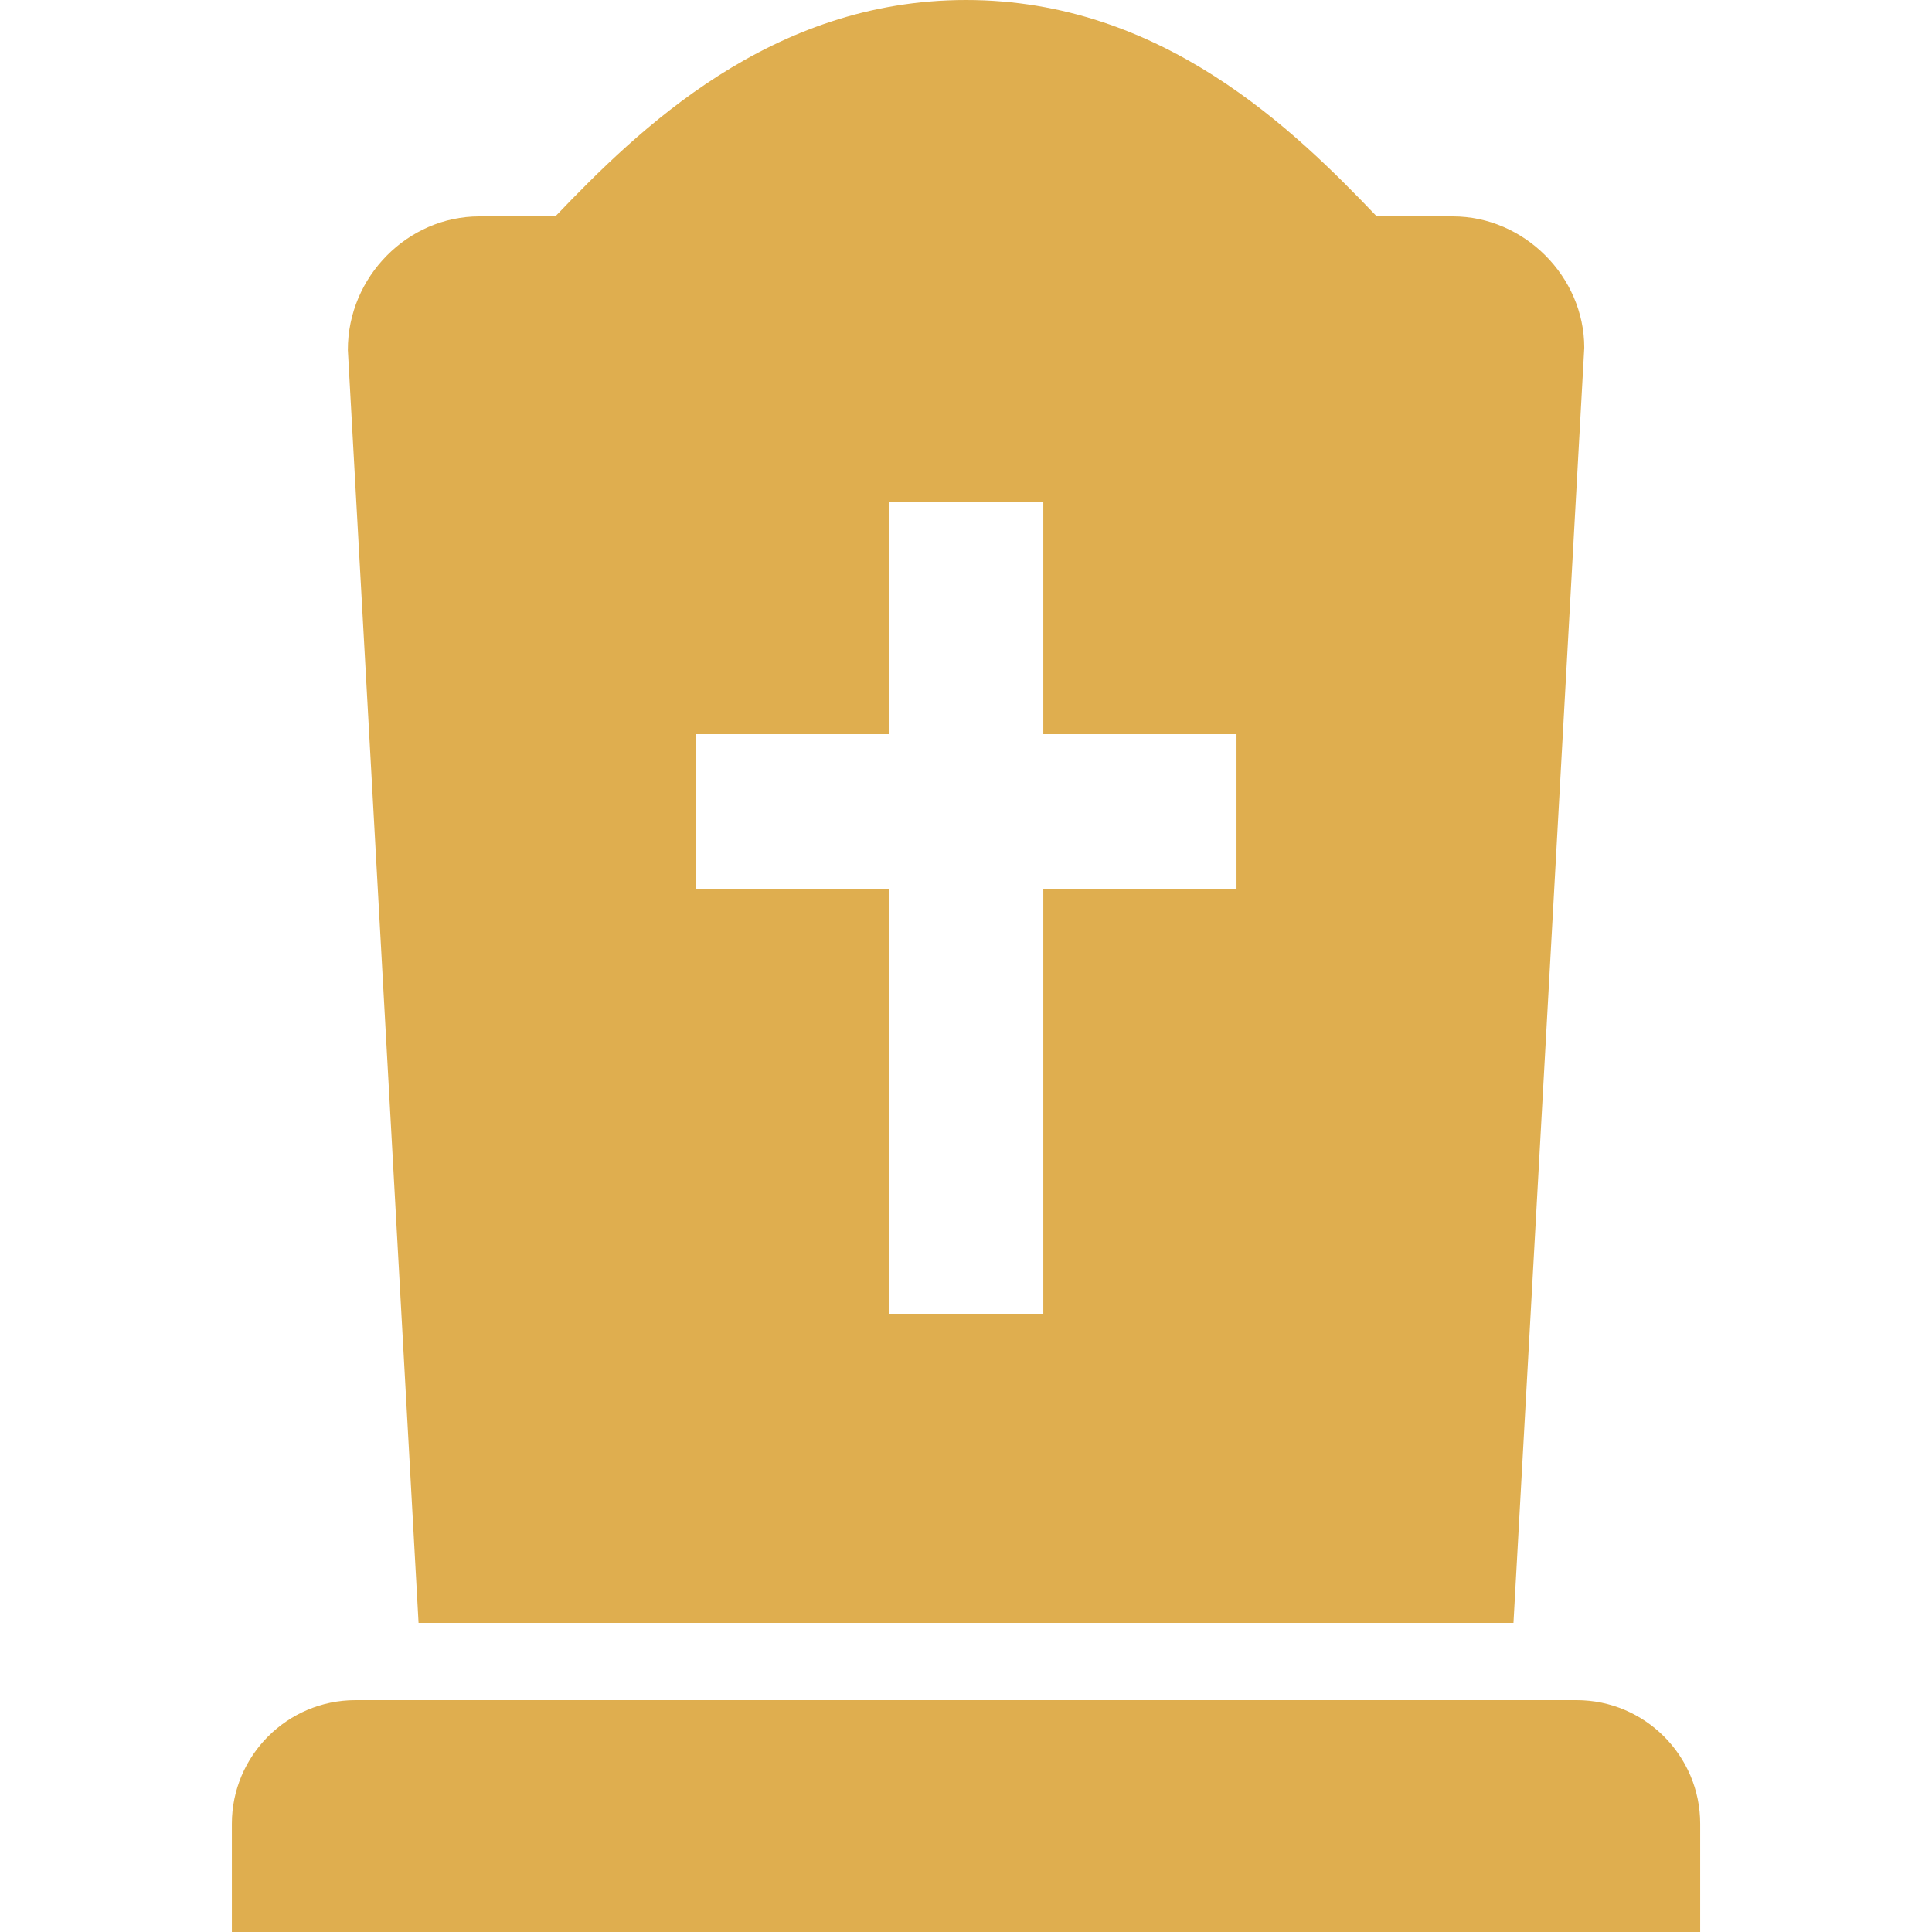 <svg xmlns="http://www.w3.org/2000/svg" width="65" height="65" viewBox="0 0 65 65" fill="none"><path d="M57.201 65H7.801V61.36C7.801 59.067 9.668 57.2 11.961 57.2H53.041C55.335 57.2 57.201 59.067 57.201 61.36V65ZM50.919 54.6L53.301 11.7C53.301 9.304 51.275 7.28 48.881 7.28H46.319C43.569 4.404 39.113 0 32.501 0C25.925 0 21.482 4.356 18.684 7.28H16.121C13.725 7.28 11.701 9.304 11.703 11.773L14.082 54.6H50.919ZM23.401 24.7H29.901V16.9H35.101V24.7H41.601V29.9H35.101V44.2H29.901V29.9H23.401V24.7Z" fill="#DFAE4F"></path></svg>